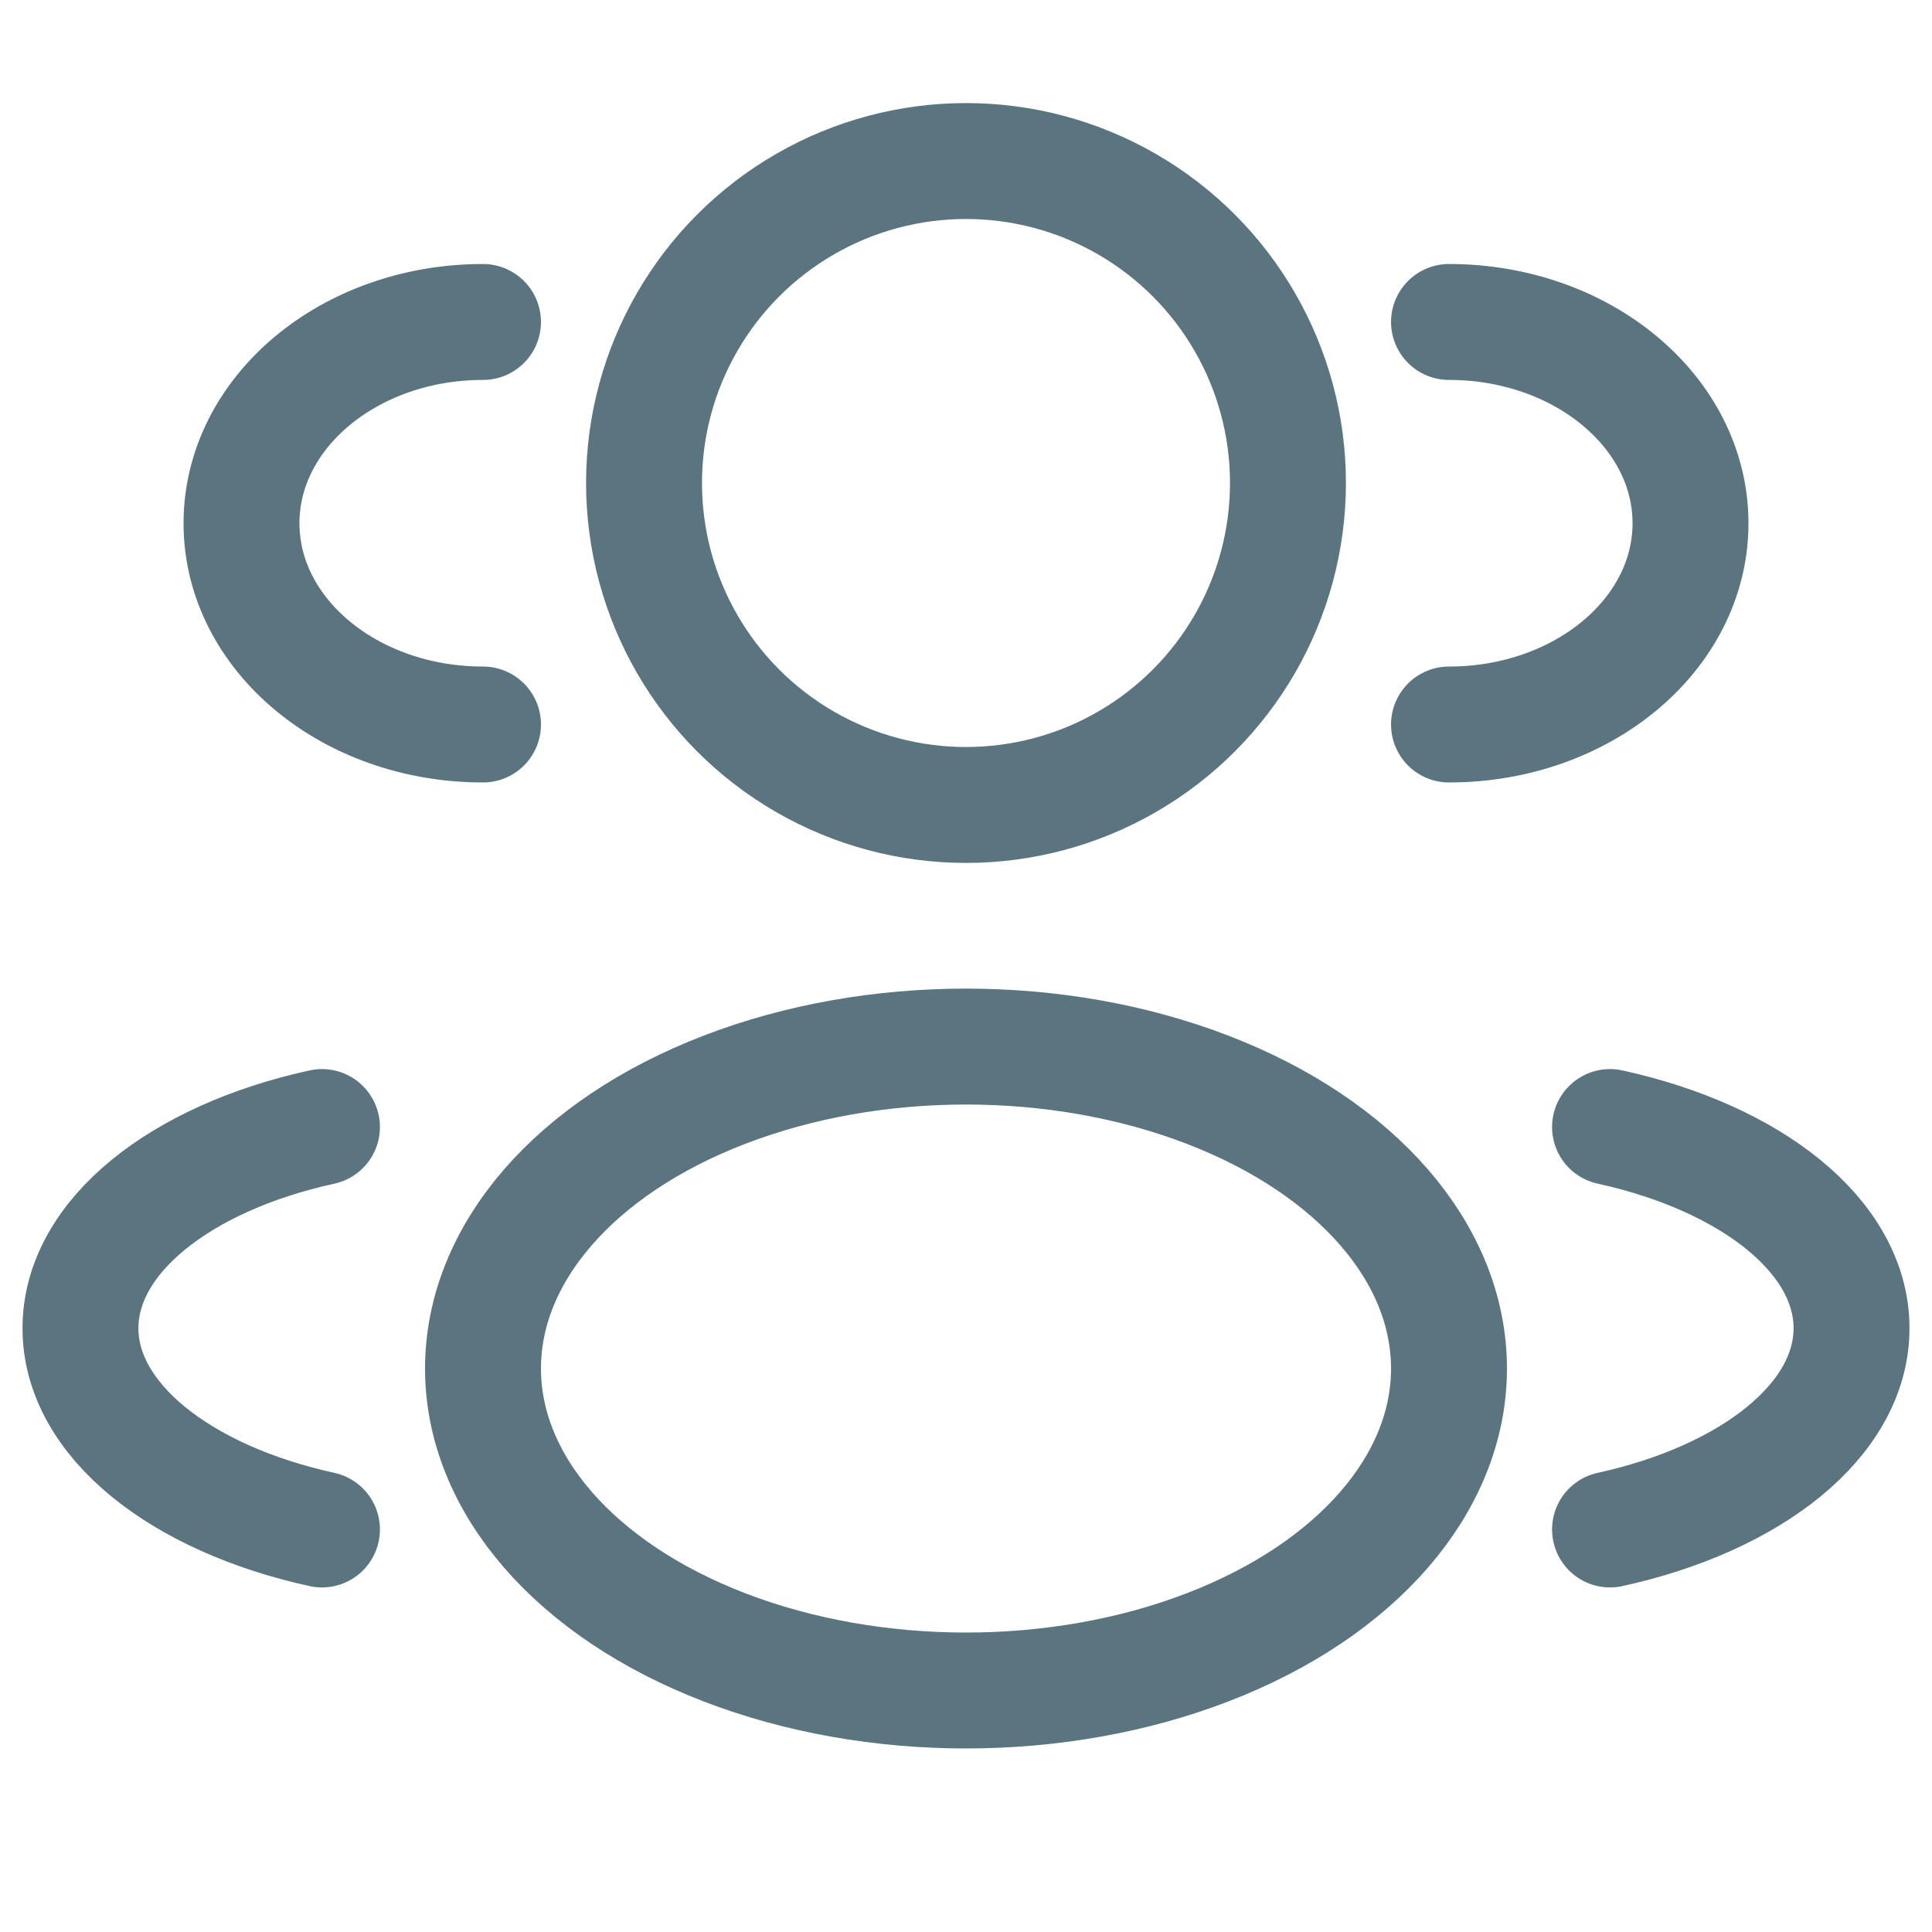 <svg width="20" height="20" viewBox="0 0 20 20" fill="none" xmlns="http://www.w3.org/2000/svg">
<g id="Linear / Users / Users Group Two Rounded">
<circle id="Vector" cx="10" cy="5" r="3.333" stroke="#5A757F" stroke-width="1.2"/>
<path id="Vector_2" d="M15 7.5C16.381 7.5 17.5 6.567 17.5 5.417C17.5 4.266 16.381 3.333 15 3.333" stroke="#5A757F" stroke-width="1.2" stroke-linecap="round"/>
<path id="Vector_3" d="M5 7.5C3.619 7.5 2.5 6.567 2.5 5.417C2.5 4.266 3.619 3.333 5 3.333" stroke="#5A757F" stroke-width="1.2" stroke-linecap="round"/>
<ellipse id="Vector_4" cx="10" cy="14.167" rx="5" ry="3.333" stroke="#5A757F" stroke-width="1.2"/>
<path id="Vector_5" d="M16.667 15.833C18.128 15.513 19.167 14.701 19.167 13.75C19.167 12.799 18.128 11.987 16.667 11.667" stroke="#5A757F" stroke-width="1.2" stroke-linecap="round"/>
<path id="Vector_6" d="M3.333 15.833C1.871 15.513 0.833 14.701 0.833 13.75C0.833 12.799 1.871 11.987 3.333 11.667" stroke="#5A757F" stroke-width="1.2" stroke-linecap="round"/>
</g>
</svg>
